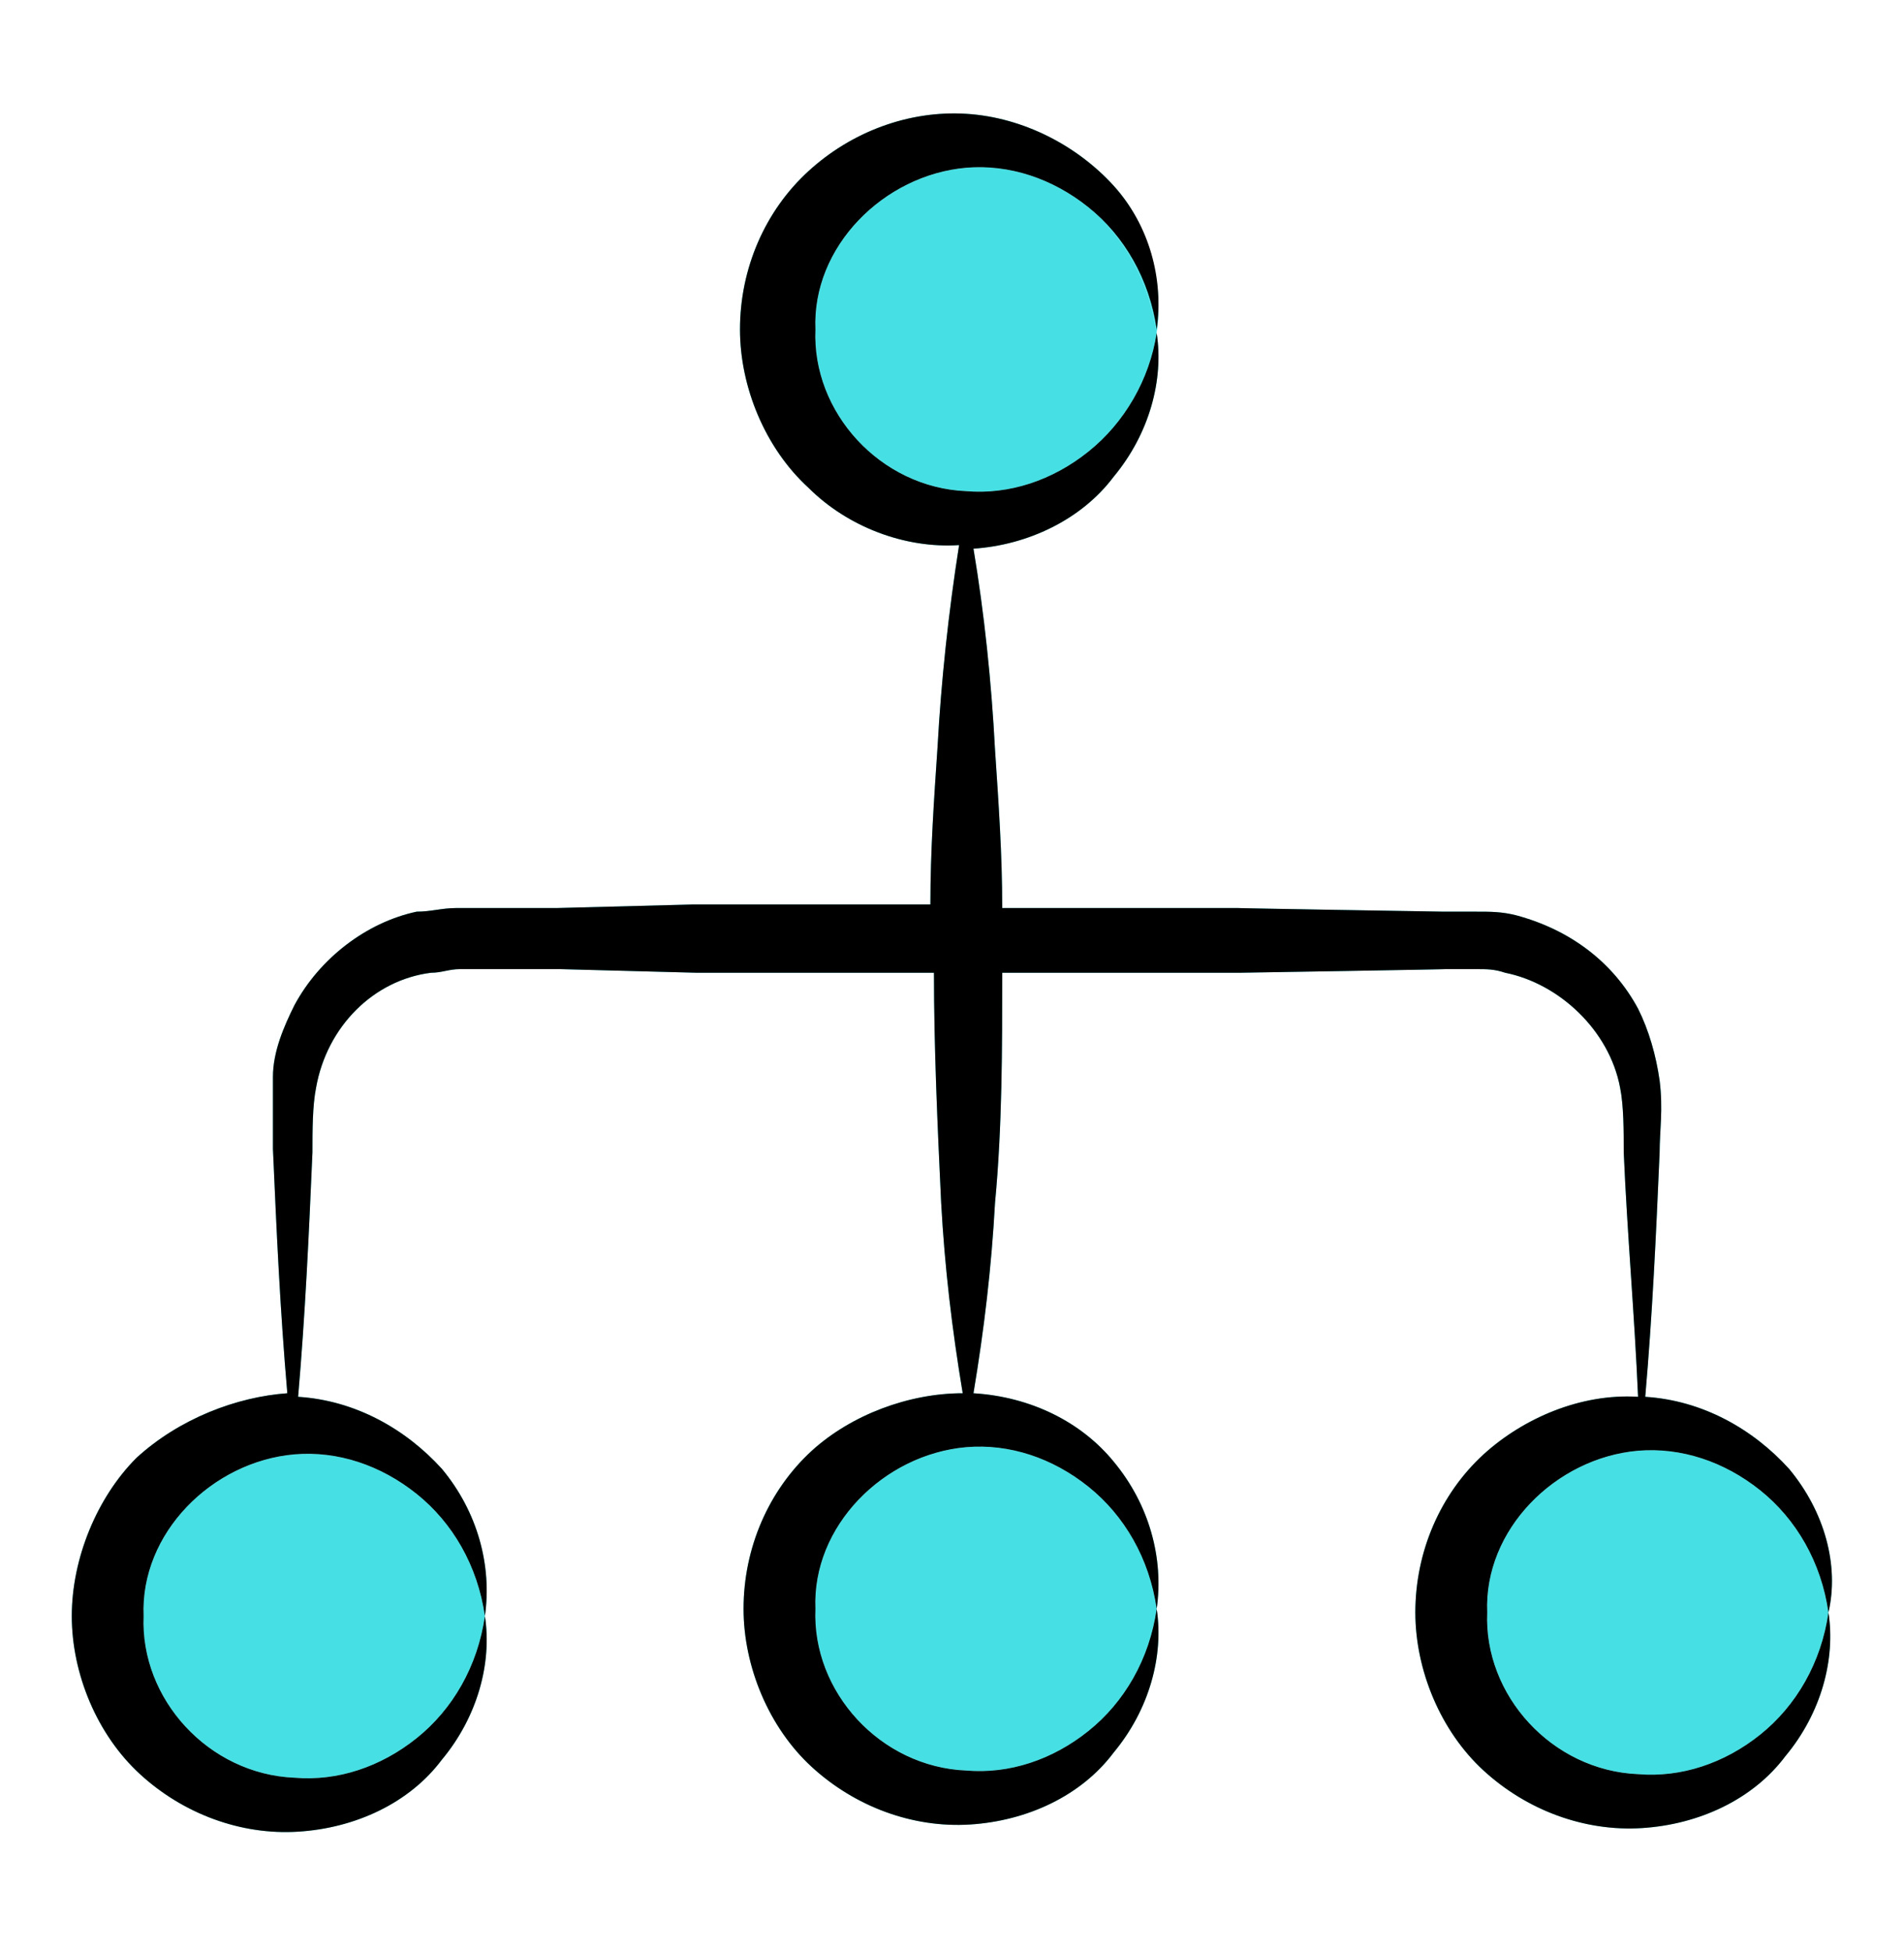 <svg width="40" height="41" viewBox="0 0 40 41" fill="none" xmlns="http://www.w3.org/2000/svg">
<path d="M37.583 30.843C36.829 30.013 35.772 29.409 34.564 29.333C34.715 27.598 34.791 25.937 34.866 24.201C34.866 23.748 34.942 23.296 34.866 22.692C34.791 22.164 34.64 21.635 34.413 21.182C33.885 20.201 32.98 19.522 31.847 19.22C31.546 19.145 31.319 19.145 31.017 19.145H30.338C30.262 19.145 25.734 19.069 26.036 19.069H21.055C21.055 17.937 20.98 16.881 20.904 15.748C20.829 14.315 20.678 12.88 20.451 11.522C21.583 11.447 22.715 10.918 23.395 10.013C24.149 9.107 24.451 7.975 24.3 6.994C24.149 7.975 23.621 8.881 22.866 9.484C22.112 10.088 21.206 10.39 20.3 10.315C18.489 10.239 17.055 8.654 17.131 6.918C17.055 5.182 18.564 3.673 20.3 3.522C21.206 3.447 22.112 3.748 22.866 4.352C23.621 4.956 24.149 5.937 24.3 6.994C24.451 5.937 24.149 4.73 23.395 3.899C22.64 3.069 21.508 2.465 20.3 2.39C19.093 2.315 17.885 2.767 16.98 3.598C16.074 4.428 15.546 5.635 15.546 6.918C15.546 8.126 16.074 9.409 16.98 10.239C17.81 11.069 19.017 11.522 20.149 11.447C19.923 12.88 19.772 14.315 19.697 15.673C19.621 16.805 19.546 17.862 19.546 18.994H14.564L11.697 19.069H10.262H9.583C9.281 19.069 9.055 19.145 8.753 19.145C7.696 19.371 6.715 20.126 6.187 21.107C5.961 21.56 5.734 22.088 5.734 22.616V24.126C5.81 25.862 5.885 27.522 6.036 29.258C4.98 29.333 3.772 29.786 2.866 30.616C2.036 31.447 1.508 32.73 1.508 33.937C1.508 35.145 2.036 36.428 2.942 37.258C3.847 38.088 5.055 38.541 6.263 38.465C7.47 38.39 8.602 37.862 9.281 36.956C10.036 36.05 10.338 34.918 10.187 33.937C10.036 34.994 9.508 35.899 8.753 36.503C7.998 37.107 7.093 37.409 6.187 37.333C4.376 37.258 2.942 35.673 3.017 33.937C2.942 32.201 4.451 30.692 6.187 30.541C7.093 30.465 7.998 30.767 8.753 31.371C9.508 31.975 10.036 32.88 10.187 33.937C10.338 32.88 10.036 31.748 9.281 30.843C8.527 30.013 7.47 29.409 6.263 29.333C6.413 27.598 6.489 25.937 6.564 24.201C6.564 23.748 6.564 23.22 6.64 22.843C6.866 21.56 7.847 20.579 9.055 20.428C9.281 20.428 9.432 20.352 9.659 20.352H10.338H11.772L14.64 20.428H19.621C19.621 22.013 19.697 23.673 19.772 25.258C19.847 26.616 19.998 27.899 20.225 29.258C19.093 29.258 17.885 29.711 17.055 30.465C16.149 31.296 15.621 32.503 15.621 33.786C15.621 34.994 16.149 36.277 17.055 37.107C17.961 37.937 19.168 38.39 20.376 38.315C21.583 38.239 22.715 37.711 23.395 36.805C24.149 35.899 24.451 34.767 24.3 33.786C24.149 34.843 23.621 35.748 22.866 36.352C22.112 36.956 21.206 37.258 20.3 37.182C18.489 37.107 17.055 35.522 17.131 33.786C17.055 32.05 18.564 30.541 20.3 30.39C21.206 30.314 22.112 30.616 22.866 31.22C23.621 31.824 24.149 32.73 24.3 33.786C24.451 32.73 24.149 31.598 23.395 30.692C22.715 29.862 21.659 29.333 20.451 29.258C20.678 27.899 20.829 26.616 20.904 25.258C21.055 23.673 21.055 22.013 21.055 20.428H26.036C26.112 20.428 30.64 20.352 30.338 20.352H31.017C31.244 20.352 31.395 20.352 31.621 20.428C32.753 20.654 33.81 21.635 34.036 22.843C34.112 23.22 34.112 23.748 34.112 24.201C34.187 25.937 34.338 27.598 34.413 29.333C33.206 29.258 31.998 29.786 31.168 30.541C30.262 31.371 29.734 32.579 29.734 33.862C29.734 35.069 30.262 36.352 31.168 37.182C32.074 38.013 33.281 38.465 34.489 38.39C35.697 38.315 36.829 37.786 37.508 36.88C38.263 35.975 38.564 34.843 38.413 33.862C38.263 34.918 37.734 35.824 36.98 36.428C36.225 37.032 35.319 37.333 34.413 37.258C32.602 37.182 31.168 35.597 31.244 33.862C31.168 32.126 32.678 30.616 34.413 30.465C35.319 30.39 36.225 30.692 36.98 31.296C37.734 31.899 38.263 32.805 38.413 33.862C38.64 32.88 38.338 31.748 37.583 30.843Z" fill="#46DFE3"/>
<path d="M22.866 36.352C23.621 35.748 24.149 34.843 24.3 33.786C24.149 32.73 23.621 31.824 22.866 31.22C22.112 30.616 21.206 30.314 20.3 30.39C18.564 30.541 17.055 32.05 17.131 33.786C17.055 35.522 18.489 37.107 20.3 37.182C21.206 37.258 22.112 36.956 22.866 36.352Z" fill="#46DFE3"/>
<path d="M8.753 36.503C9.508 35.899 10.036 34.994 10.187 33.937C10.036 32.88 9.508 31.975 8.753 31.371C7.998 30.767 7.093 30.465 6.187 30.541C4.451 30.692 2.942 32.201 3.017 33.937C2.942 35.673 4.376 37.258 6.187 37.333C7.093 37.409 7.998 37.107 8.753 36.503Z" fill="#46DFE3"/>
<path d="M36.98 36.428C37.734 35.824 38.263 34.918 38.413 33.862C38.263 32.805 37.734 31.899 36.98 31.296C36.225 30.692 35.319 30.39 34.413 30.465C32.678 30.616 31.168 32.126 31.244 33.862C31.168 35.597 32.602 37.182 34.413 37.258C35.319 37.333 36.225 37.032 36.98 36.428Z" fill="#46DFE3"/>
<path d="M22.866 9.484C23.621 8.881 24.149 7.975 24.3 6.994C24.149 5.937 23.621 4.956 22.866 4.352C22.112 3.748 21.206 3.447 20.3 3.522C18.564 3.673 17.055 5.182 17.131 6.918C17.055 8.654 18.489 10.239 20.3 10.315C21.206 10.39 22.112 10.088 22.866 9.484Z" fill="#46DFE3"/>
<path d="M37.583 30.843C36.829 30.013 35.772 29.409 34.564 29.333C34.715 27.598 34.791 25.937 34.866 24.201C34.866 23.748 34.942 23.296 34.866 22.692C34.791 22.164 34.64 21.635 34.413 21.182C33.885 20.201 32.98 19.522 31.847 19.22C31.546 19.145 31.319 19.145 31.017 19.145H30.338C30.262 19.145 25.734 19.069 26.036 19.069H21.055C21.055 17.937 20.98 16.881 20.904 15.748C20.829 14.315 20.678 12.88 20.451 11.522C21.583 11.447 22.715 10.918 23.395 10.013C24.149 9.107 24.451 7.975 24.3 6.994C24.149 7.975 23.621 8.881 22.866 9.484C22.112 10.088 21.206 10.39 20.3 10.315C18.489 10.239 17.055 8.654 17.131 6.918C17.055 5.182 18.564 3.673 20.3 3.522C21.206 3.447 22.112 3.748 22.866 4.352C23.621 4.956 24.149 5.862 24.3 6.918C24.451 5.862 24.149 4.73 23.395 3.899C22.64 3.069 21.508 2.465 20.3 2.39C19.093 2.315 17.885 2.767 16.98 3.598C16.074 4.428 15.546 5.635 15.546 6.918C15.546 8.126 16.074 9.409 16.98 10.239C17.81 11.069 19.017 11.522 20.149 11.447C19.923 12.88 19.772 14.315 19.697 15.673C19.621 16.805 19.546 17.862 19.546 18.994H14.564L11.697 19.069H10.262H9.583C9.281 19.069 9.055 19.145 8.753 19.145C7.696 19.371 6.715 20.126 6.187 21.107C5.961 21.56 5.734 22.088 5.734 22.616V24.126C5.81 25.862 5.885 27.522 6.036 29.258C4.98 29.333 3.772 29.786 2.866 30.616C2.036 31.447 1.508 32.73 1.508 33.937C1.508 35.145 2.036 36.428 2.942 37.258C3.847 38.088 5.055 38.541 6.263 38.465C7.47 38.39 8.602 37.862 9.281 36.956C10.036 36.05 10.338 34.918 10.187 33.937C10.036 34.994 9.508 35.899 8.753 36.503C7.998 37.107 7.093 37.409 6.187 37.333C4.376 37.258 2.942 35.673 3.017 33.937C2.942 32.201 4.451 30.692 6.187 30.541C7.093 30.465 7.998 30.767 8.753 31.371C9.508 31.975 10.036 32.88 10.187 33.937C10.338 32.88 10.036 31.748 9.281 30.843C8.527 30.013 7.47 29.409 6.263 29.333C6.413 27.598 6.489 25.937 6.564 24.201C6.564 23.748 6.564 23.22 6.64 22.843C6.866 21.56 7.847 20.579 9.055 20.428C9.281 20.428 9.432 20.352 9.659 20.352H10.338H11.772L14.64 20.428H19.621C19.621 22.013 19.697 23.673 19.772 25.258C19.847 26.616 19.998 27.899 20.225 29.258C19.093 29.258 17.885 29.711 17.055 30.465C16.149 31.296 15.621 32.503 15.621 33.786C15.621 34.994 16.149 36.277 17.055 37.107C17.961 37.937 19.168 38.39 20.376 38.315C21.583 38.239 22.715 37.711 23.395 36.805C24.149 35.899 24.451 34.767 24.3 33.786C24.149 34.843 23.621 35.748 22.866 36.352C22.112 36.956 21.206 37.258 20.3 37.182C18.489 37.107 17.055 35.522 17.131 33.786C17.055 32.05 18.564 30.541 20.3 30.39C21.206 30.314 22.112 30.616 22.866 31.22C23.621 31.824 24.149 32.73 24.3 33.786C24.451 32.73 24.149 31.598 23.395 30.692C22.715 29.862 21.659 29.333 20.451 29.258C20.678 27.899 20.829 26.616 20.904 25.258C21.055 23.673 21.055 22.013 21.055 20.428H26.036C26.112 20.428 30.64 20.352 30.338 20.352H31.017C31.244 20.352 31.395 20.352 31.621 20.428C32.753 20.654 33.81 21.635 34.036 22.843C34.112 23.22 34.112 23.748 34.112 24.201C34.187 25.937 34.338 27.598 34.413 29.333C33.206 29.258 31.998 29.786 31.168 30.541C30.262 31.371 29.734 32.579 29.734 33.862C29.734 35.069 30.262 36.352 31.168 37.182C32.074 38.013 33.281 38.465 34.489 38.39C35.697 38.315 36.829 37.786 37.508 36.88C38.263 35.975 38.564 34.843 38.413 33.862C38.263 34.918 37.734 35.824 36.98 36.428C36.225 37.032 35.319 37.333 34.413 37.258C32.602 37.182 31.168 35.597 31.244 33.862C31.168 32.126 32.678 30.616 34.413 30.465C35.319 30.39 36.225 30.692 36.98 31.296C37.734 31.899 38.263 32.805 38.413 33.862C38.64 32.88 38.338 31.748 37.583 30.843Z" fill="black"/>
</svg>

